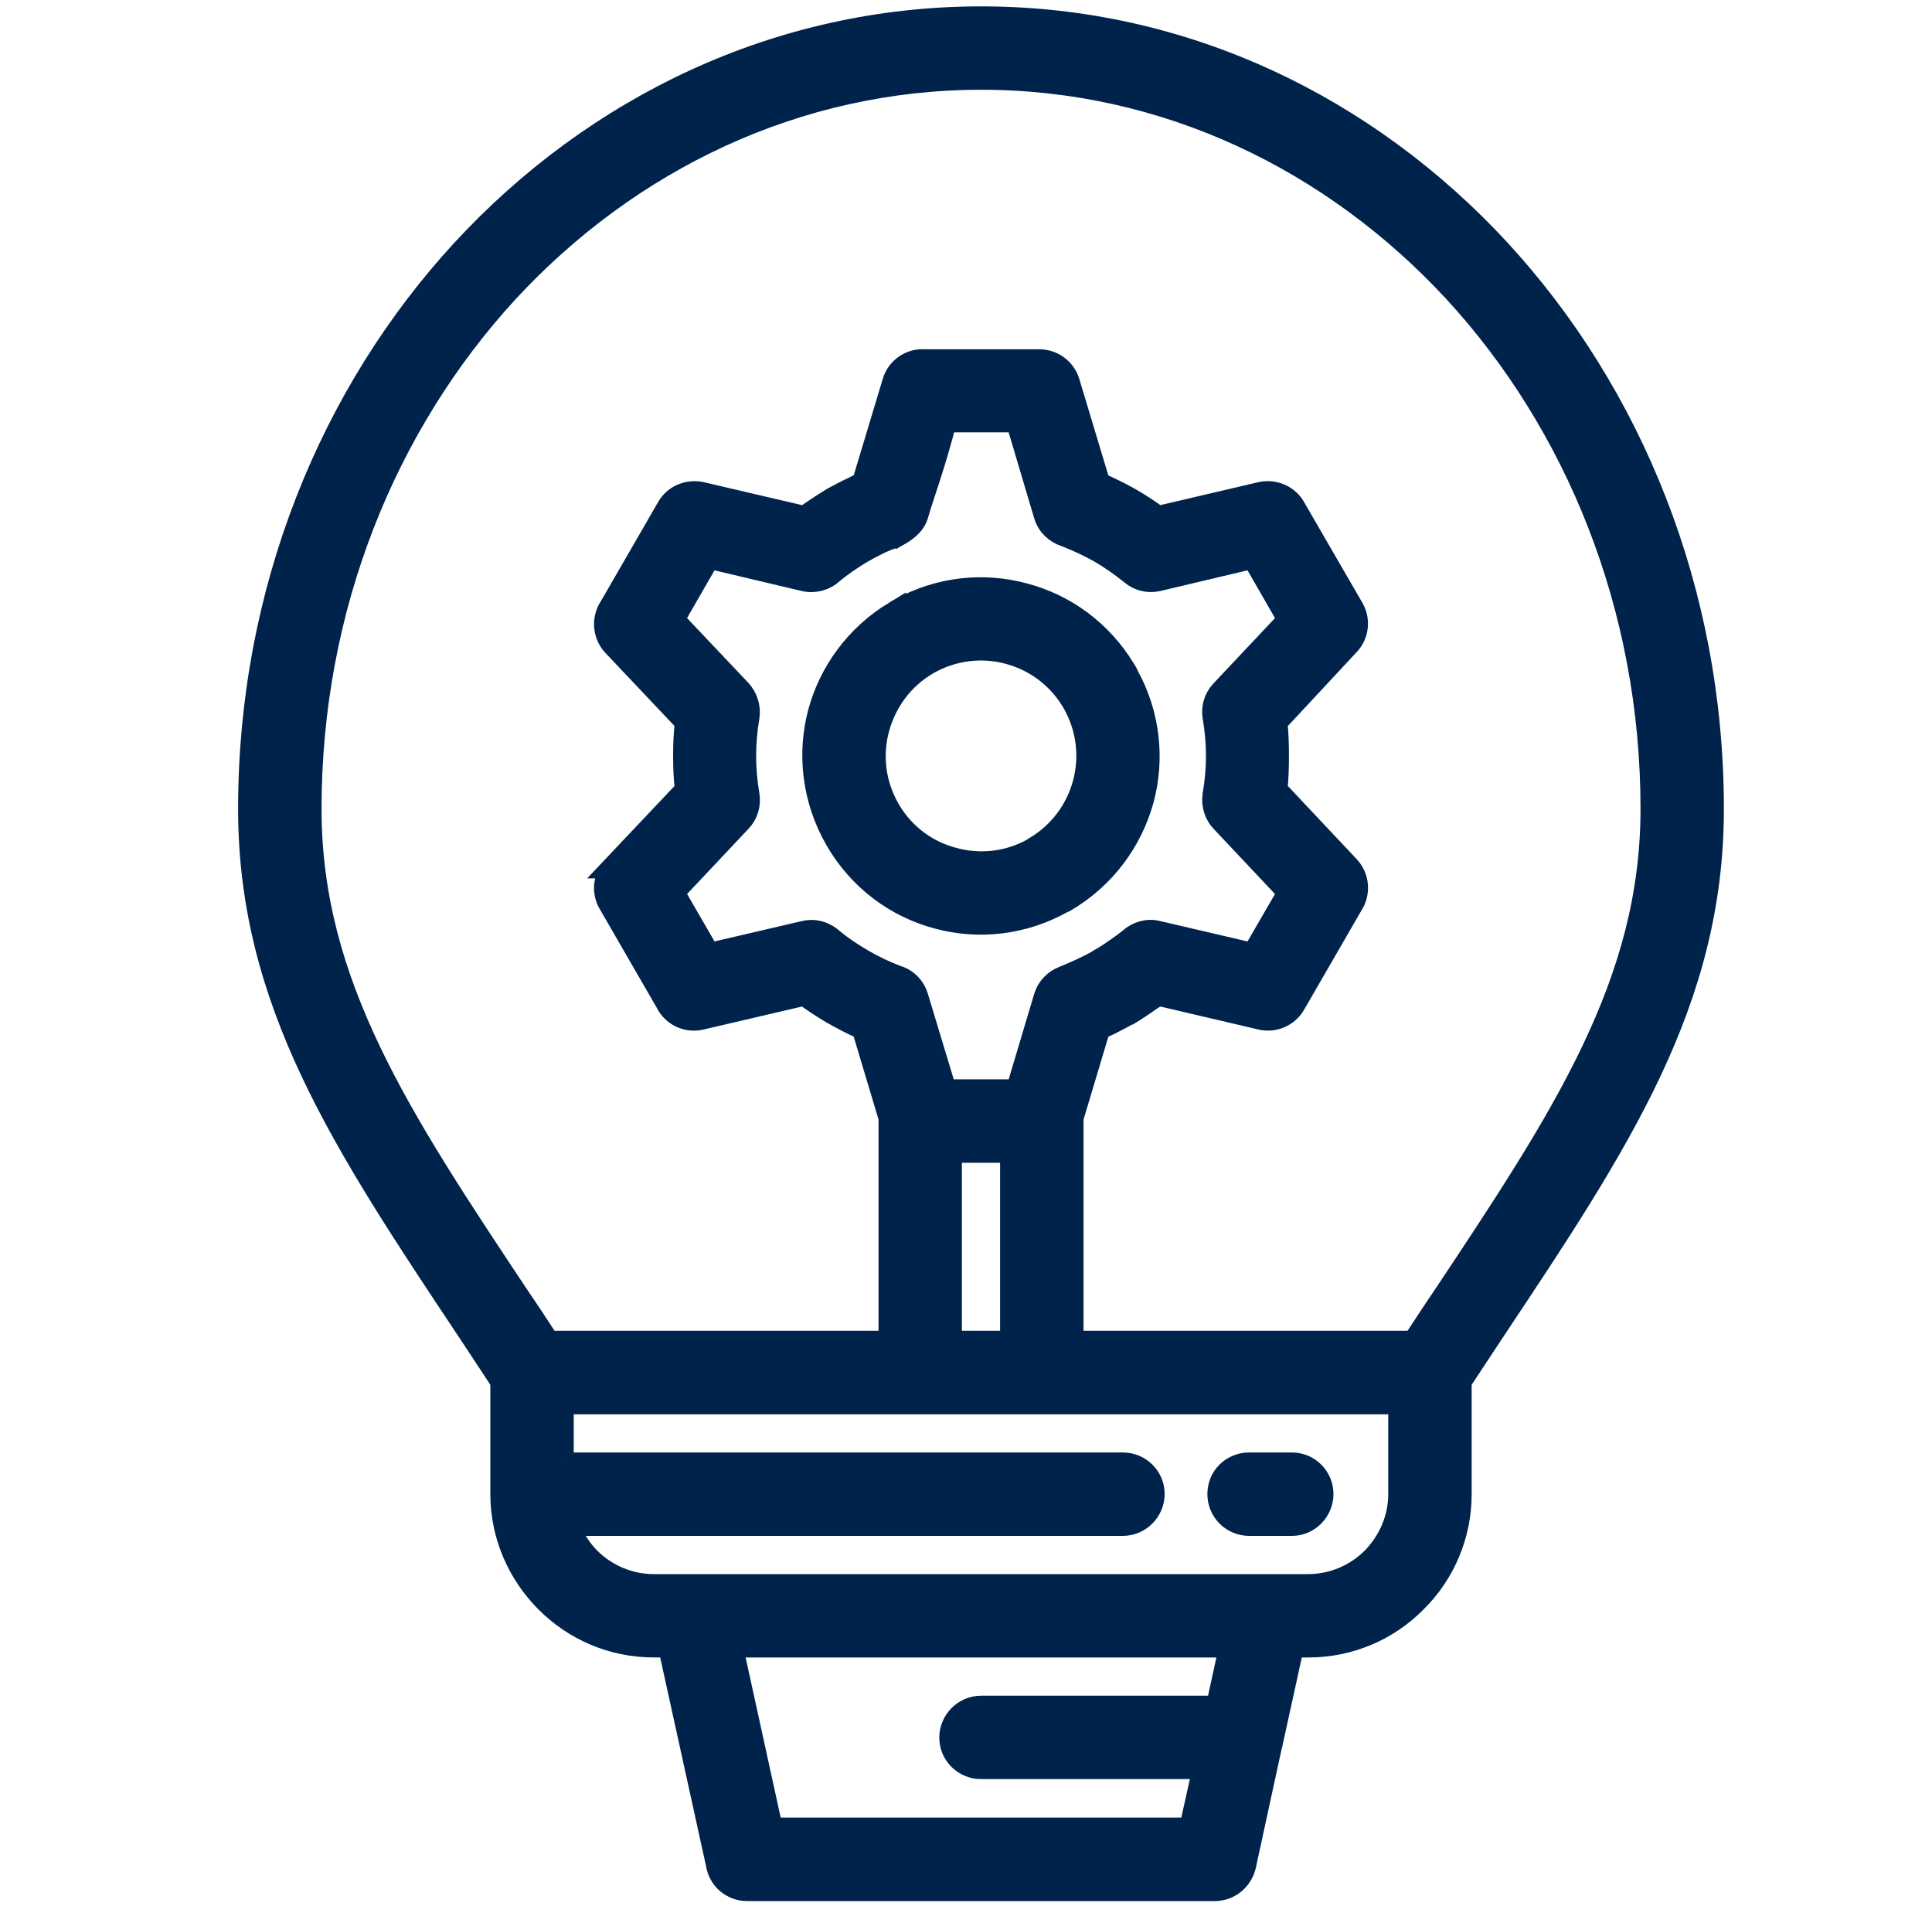 <?xml version="1.0" encoding="UTF-8"?>
<svg xmlns="http://www.w3.org/2000/svg" id="Ebene_2" data-name="Ebene 2" viewBox="0 0 512.82 506.8">
  <defs>
    <style>
      .cls-1 {
        fill: #00234b;
        stroke: #00234b;
        stroke-miterlimit: 10;
        stroke-width: 6px;
      }
    </style>
  </defs>
  <path class="cls-1" d="M238.49,141.9c-1.36.76-1.78.61-4.81,2-.45.21-2.27,1.09-4.61,2.41-1.6.9-3.01,1.9-4.41,2.81-1.3.9-2.61,1.9-3.71,2.81-1.9,1.8-4.71,2.61-7.42,2l-25.36-6.01-9.52,16.54,17.74,18.74c1.7,1.8,2.61,4.41,2.21,7.02-.6,3.51-.9,7.02-.9,10.42s.3,6.82.9,10.32c.4,2.51-.3,5.01-2.1,6.92l-17.84,18.94,9.52,16.44,25.36-5.91c2.41-.6,4.91,0,6.92,1.6,2.71,2.31,5.61,4.21,8.52,5.91,2.91,1.7,5.91,3.11,9.02,4.31,2.51.7,4.61,2.71,5.41,5.41l7.52,24.86h19.04l7.42-24.86c.7-2.31,2.51-4.31,4.91-5.21,1.5-.6,3.11-1.3,4.81-2.1,1.5-.7,2.91-1.4,4.21-2.1.1-.1.3-.2.4-.3,1.6-.9,3.01-1.8,4.41-2.81,1.3-.9,2.61-1.8,3.81-2.81,1.9-1.7,4.61-2.61,7.32-1.9l25.36,5.91,9.52-16.44-17.74-18.84c-1.7-1.7-2.61-4.31-2.2-7.02.6-3.51.9-6.92.9-10.32s-.3-6.92-.9-10.42c-.4-2.41.3-4.91,2.1-6.82l17.84-18.94-9.52-16.54-25.36,6.01c-2.41.5-4.91,0-6.92-1.7-2.71-2.21-5.61-4.21-8.52-5.91-2.91-1.6-5.91-3.01-9.02-4.21-2.51-.8-4.61-2.71-5.41-5.41l-7.42-24.96h-19.04c-2.92,11.67-6.1,19.83-7.52,24.96-.55,2-2.41,3.81-4.91,5.21ZM267.76,173.27c-7.02-1.9-14.73-1.1-21.55,2.81h0c-6.72,3.91-11.23,10.22-13.13,17.24-1.9,7.02-1.1,14.63,2.81,21.45,3.91,6.82,10.22,11.33,17.14,13.13,6.92,1.9,14.43,1.2,21.15-2.51.1-.1.3-.2.4-.3,6.72-3.91,11.23-10.12,13.13-17.14,1.9-7.02,1.1-14.73-2.81-21.55h0c-3.91-6.72-10.12-11.23-17.14-13.13h0ZM237.49,162.55c.4-.3.9-.6,1.4-.8,10.52-5.81,22.25-6.92,32.97-4.01,10.72,2.81,20.35,9.72,26.56,19.94.3.5.6.9.8,1.5,5.81,10.42,6.92,22.25,4.11,32.87-3.01,11.03-10.12,20.85-20.75,27.06-.1.1-.3.1-.5.2-10.52,5.91-22.35,7.12-33.17,4.21-11.02-2.91-20.85-10.12-26.96-20.75-6.11-10.62-7.42-22.75-4.51-33.68,2.91-10.72,9.82-20.35,20.05-26.56h0ZM149.29,388.45h148.73c4.51,0,8.12,3.61,8.12,8.02s-3.61,8.12-8.12,8.12h-147.33c1.3,3.41,3.21,6.51,5.71,9.02,4.41,4.41,10.52,7.12,17.14,7.12h173.69c6.61,0,12.73-2.71,17.14-7.12,4.31-4.41,7.12-10.42,7.12-17.14v-24.15h-222.2v16.14ZM337.52,462.42c0,.3-.1.5-.2.8l-6.92,31.87c-.9,3.81-4.21,6.41-7.92,6.41h-124.18c-4.01,0-7.32-2.91-7.92-6.72l-12.73-57.93h-4.11c-11.12,0-21.15-4.51-28.46-11.83-7.32-7.32-11.93-17.44-11.93-28.56v-29.87c-2-3.11-5.51-8.32-8.92-13.53-33.17-49.81-58.03-87.2-58.03-138.41,0-57.83,21.65-110.25,56.63-148.23C158.01,28.34,206.62,4.69,260.44,4.69s102.33,23.65,137.51,61.74c34.98,37.99,56.63,90.4,56.63,148.23,0,51.22-24.86,88.6-58.03,138.41-3.41,5.21-6.92,10.42-8.92,13.53v29.87c0,11.12-4.51,21.25-11.93,28.56-7.22,7.32-17.34,11.83-28.46,11.83h-4.11l-5.61,25.56ZM260.44,469.14c-4.51,0-8.12-3.61-8.12-8.02s3.61-8.12,8.12-8.12h62.64l3.51-16.14h-132.4l10.62,48.51h111.15l3.61-16.24h-59.13ZM342.93,388.45c4.41,0,8.02,3.61,8.02,8.02s-3.61,8.12-8.02,8.12h-11.33c-4.51,0-8.12-3.61-8.12-8.12s3.61-8.02,8.12-8.02h11.33ZM268.46,305.57h-16.14v50.61h16.14v-50.61ZM182.17,209.65c-.4-3.01-.5-6.01-.5-9.02s.1-6.11.5-9.02l-19.34-20.45c-2.61-2.81-2.81-7.02-.8-10.02l15.23-26.36c1.8-3.21,5.41-4.61,8.82-3.91h0l27.46,6.41c.6-.4,1.3-.9,2-1.4,1.8-1.2,3.61-2.41,5.41-3.51,2-1.1,3.91-2.1,5.91-3.01.7-.4,1.4-.7,2.21-1l8.12-26.96c1.1-3.71,4.61-6.01,8.32-5.71h30.37c3.61,0,6.72,2.41,7.72,5.71h0l8.12,26.96c2.81,1.2,5.41,2.51,8.12,4.01,2.61,1.5,5.11,3.11,7.52,4.91l27.36-6.41c3.71-.8,7.42,1,9.02,4.21l15.33,26.46c1.8,3.21,1.2,7.12-1.3,9.62l-19.04,20.45c.3,2.91.4,6.01.4,9.02s-.1,6.01-.4,9.02l19.24,20.45c2.61,2.81,2.81,7.02.8,10.02l-15.23,26.36c-1.8,3.11-5.41,4.61-8.82,3.81h0l-27.36-6.41c-.7.5-1.4,1-2.1,1.4-1.8,1.3-3.61,2.51-5.41,3.61-.2,0-.3.1-.5.2-1.9,1.1-3.71,2-5.31,2.81-.8.3-1.5.7-2.31,1l-7.12,23.75v59.53h90.6c3.91-5.91,5.91-9.02,7.92-11.93,31.67-47.61,55.32-83.19,55.32-129.59,0-53.72-20.05-102.23-52.32-137.31-32.27-34.88-76.67-56.53-125.68-56.53s-93.51,21.65-125.78,56.53c-32.27,35.08-52.32,83.59-52.32,137.31,0,46.4,23.65,81.98,55.32,129.59,2,2.91,4.01,5.91,7.92,11.93h90.6v-59.53l-7.12-23.75c-2.81-1.2-5.41-2.61-8.12-4.11-2.51-1.5-5.01-3.11-7.42-4.91l-27.46,6.41c-3.81.9-7.52-1-9.12-4.31l-15.23-26.36c-1.8-3.11-1.2-7.02,1.2-9.52h-.1l19.34-20.45Z"></path>
</svg>
